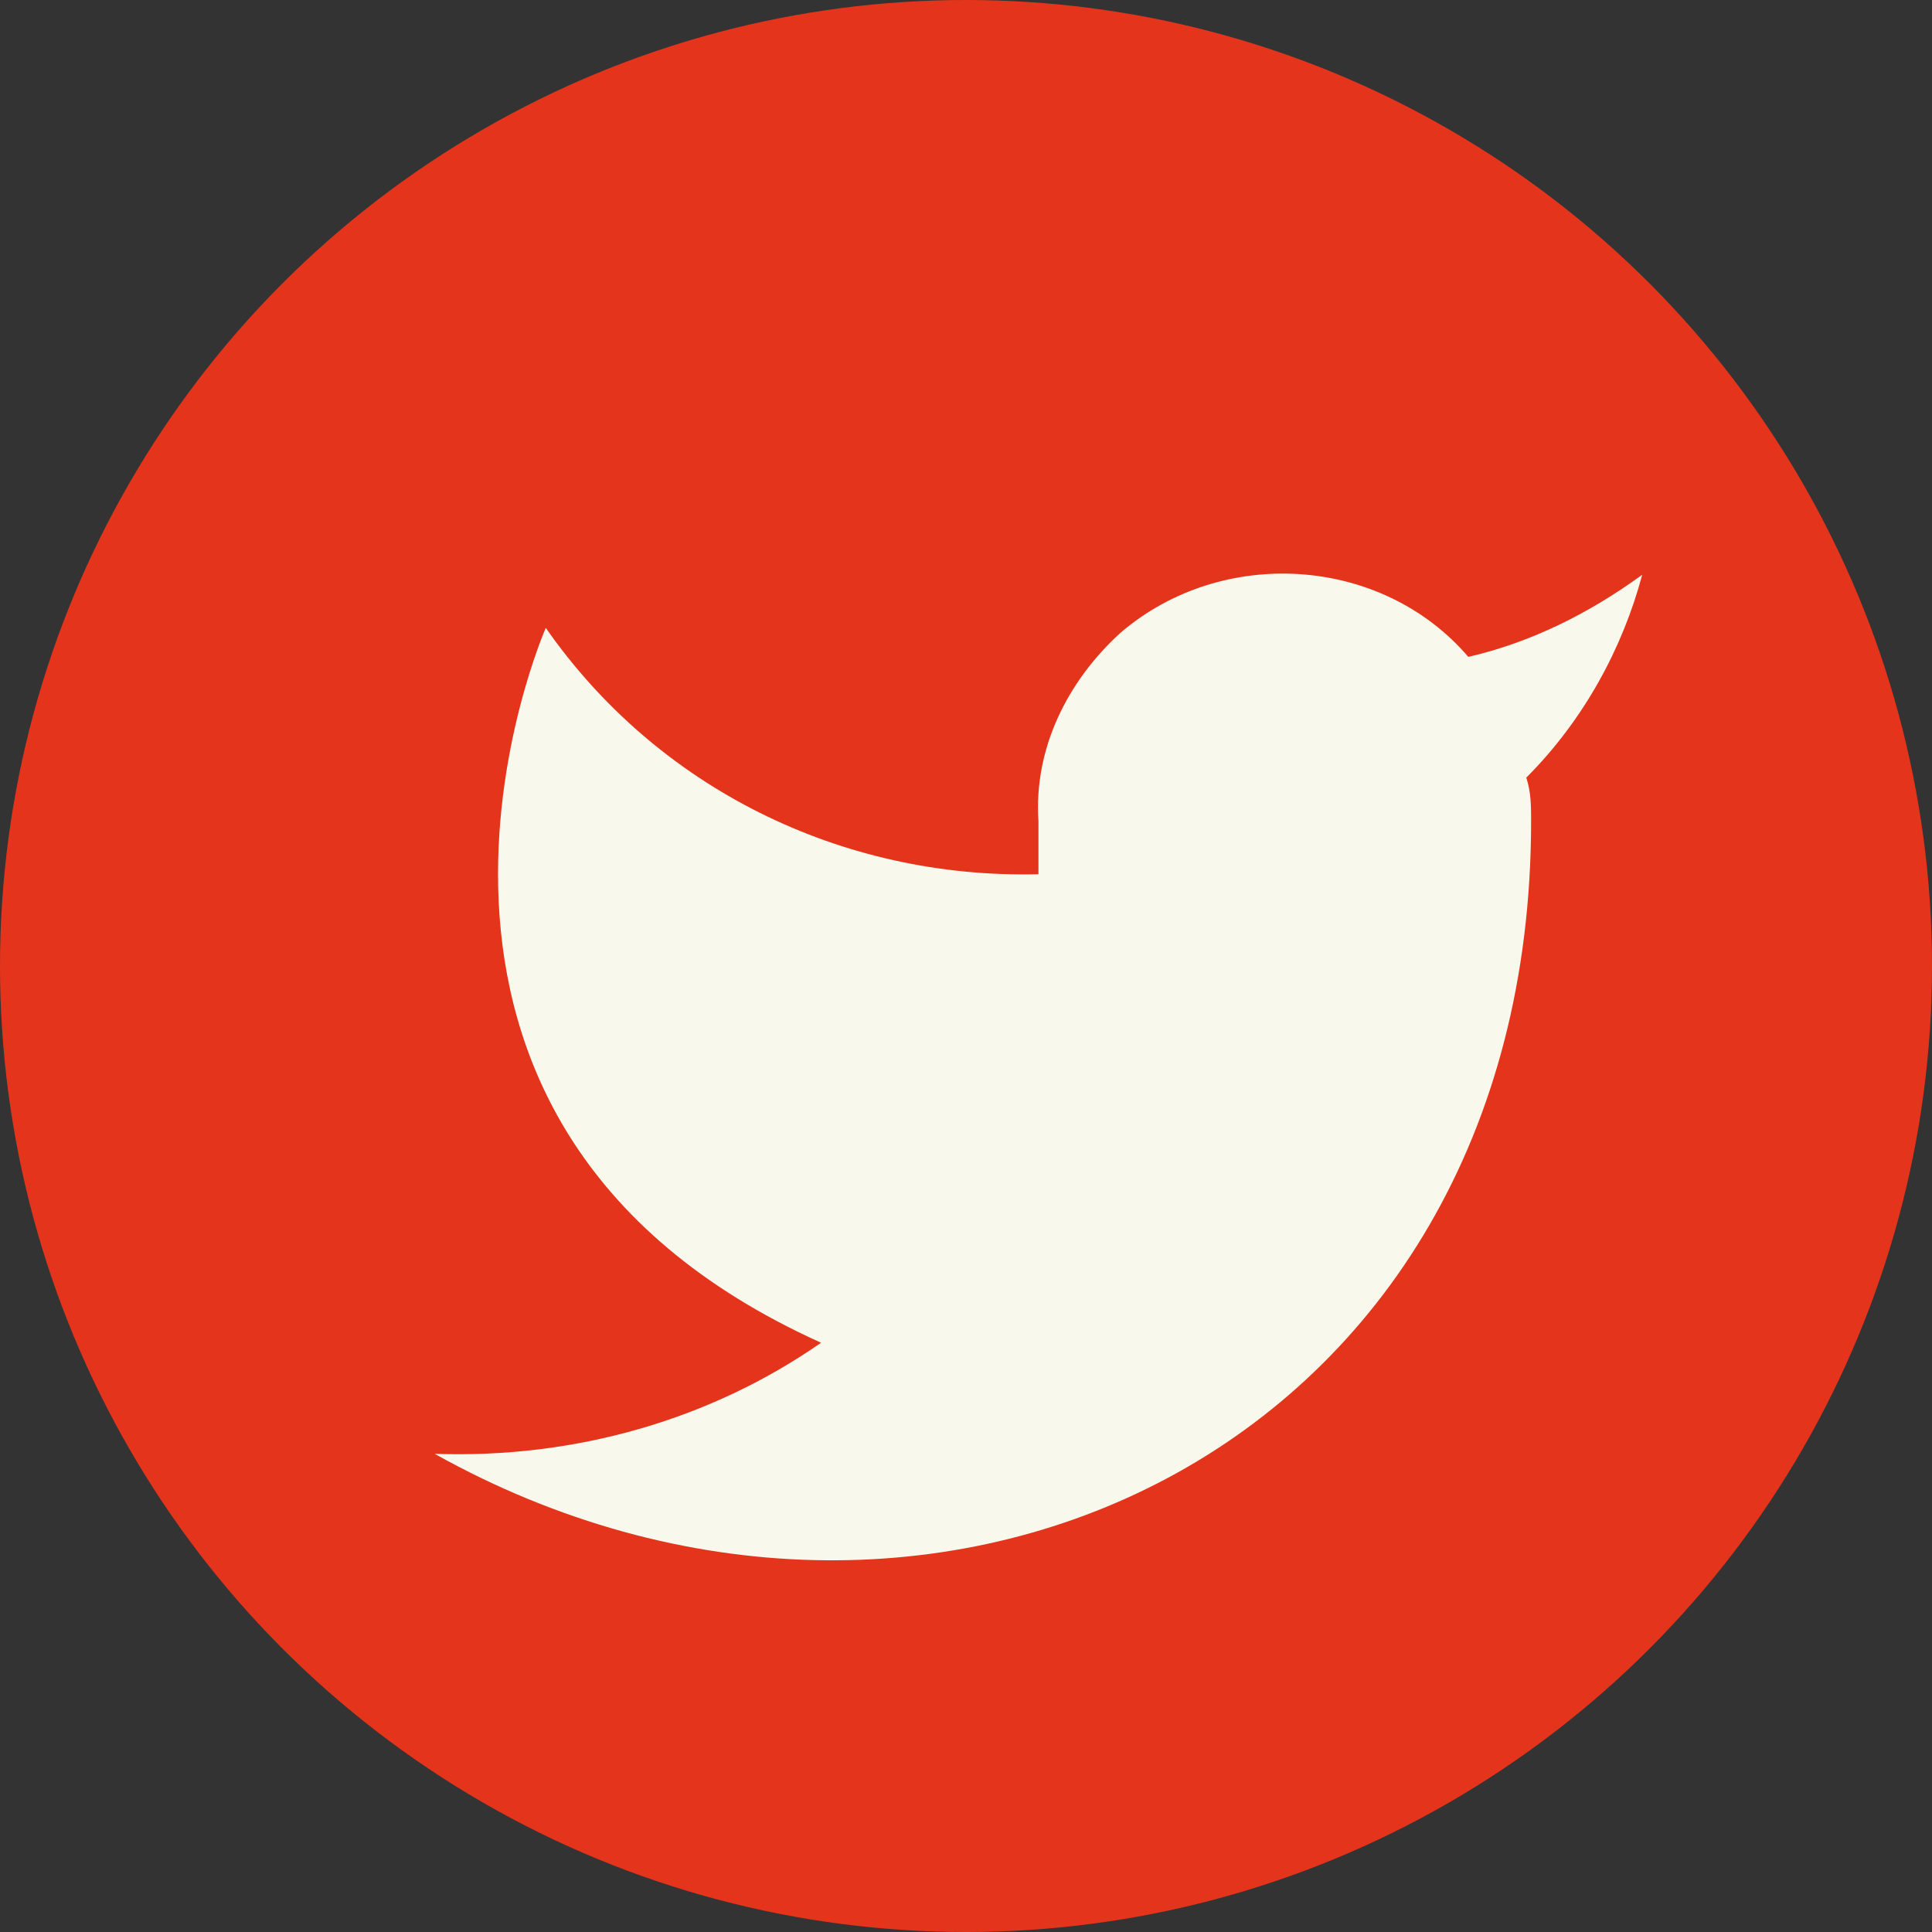 <?xml version="1.0" encoding="utf-8"?>
<!-- Generator: Adobe Illustrator 26.3.1, SVG Export Plug-In . SVG Version: 6.00 Build 0)  -->
<svg version="1.1" id="Camada_1" xmlns="http://www.w3.org/2000/svg" xmlns:xlink="http://www.w3.org/1999/xlink" x="0px" y="0px"
	 viewBox="0 0 40 40" style="enable-background:new 0 0 40 40;" xml:space="preserve">
<rect x="0" y="0" width="40" height="40" fill="#333333" stroke="none"/>
<style type="text/css">
	.st0{fill:#E4341C;}
	.st1{fill:#F8F9EC;}
</style>
<g id="Grupo_946" transform="translate(-1415 -4167)">
	<circle id="Elipse_142" class="st0" cx="1435" cy="4187" r="20"/>
	<path id="Icon_feather-twitter" class="st1" d="M1449,4178.9c-1.1,0.8-2.3,1.4-3.6,1.7c-1.8-2.1-5.1-2.3-7.2-0.5
		c-1.1,1-1.8,2.4-1.7,3.9v1.1c-4.1,0.1-7.9-1.8-10.2-5.1c0,0-4.5,10.2,5.7,14.8c-2.3,1.6-5.1,2.4-8,2.3c10.2,5.7,22.7,0,22.7-13.1
		c0-0.3,0-0.6-0.1-0.9C1447.8,4181.9,1448.6,4180.4,1449,4178.9z"/>
</g>
</svg>
